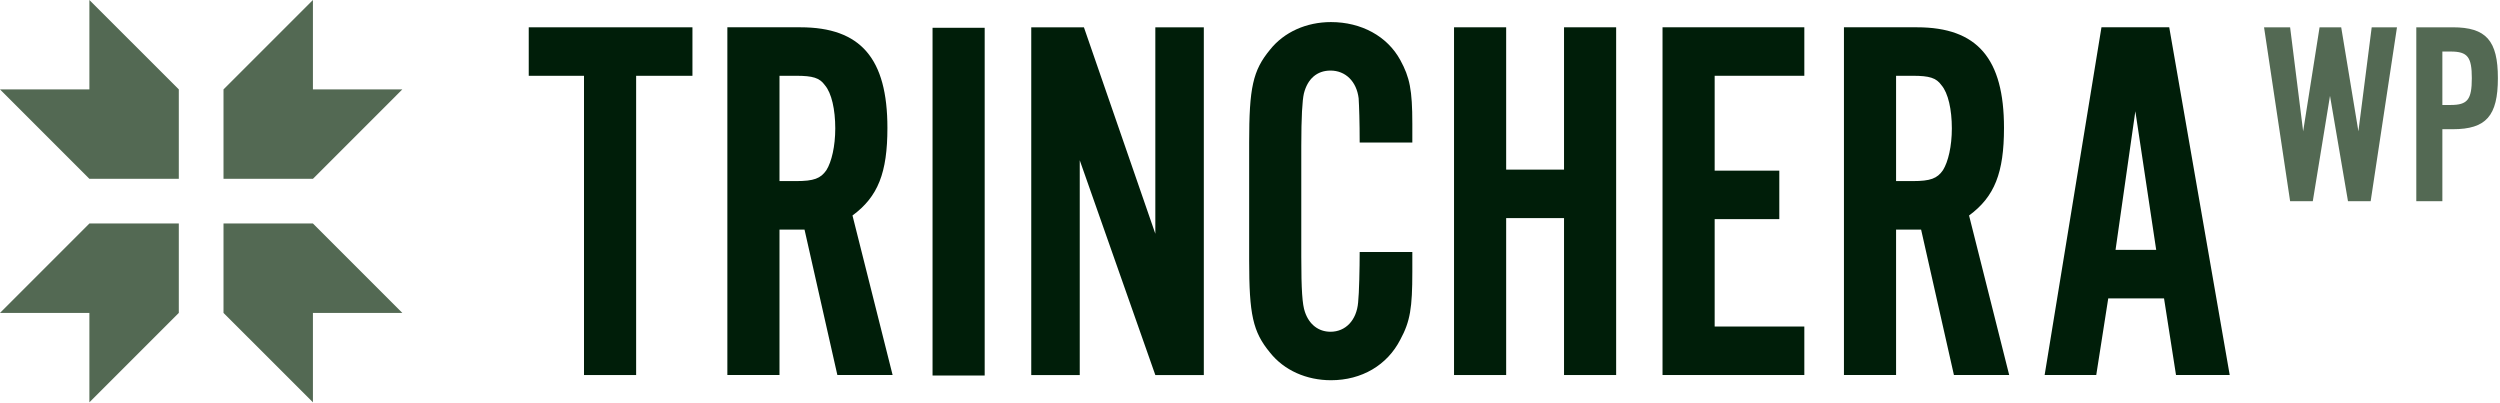 <?xml version="1.0" encoding="UTF-8" standalone="no"?>
<!DOCTYPE svg PUBLIC "-//W3C//DTD SVG 1.1//EN" "http://www.w3.org/Graphics/SVG/1.1/DTD/svg11.dtd">
<svg width="100%" height="100%" viewBox="0 0 701 113" version="1.1" xmlns="http://www.w3.org/2000/svg" xmlns:xlink="http://www.w3.org/1999/xlink" xml:space="preserve" xmlns:serif="http://www.serif.com/" style="fill-rule:evenodd;clip-rule:evenodd;stroke-linejoin:round;stroke-miterlimit:2;">
    <g transform="matrix(4.167,0,0,4.167,62.672,0)">
        <path d="M0,12.033L6.017,12.033L12.033,6.016L6.017,6.016L6.017,0L0,6.016L0,12.033Z" style="fill:rgb(83,105,83);fill-rule:nonzero;"/>
    </g>
    <g transform="matrix(4.167,0,0,4.167,62.672,112.81)">
        <path d="M0,-12.033L0,-6.016L6.017,0L6.017,-6.016L12.033,-6.016L6.017,-12.033L0,-12.033Z" style="fill:rgb(83,105,83);fill-rule:nonzero;"/>
    </g>
    <g transform="matrix(4.167,0,0,4.167,50.138,112.81)">
        <path d="M0,-12.033L-6.017,-12.033L-12.033,-6.016L-6.017,-6.016L-6.017,0L0,-6.016L0,-12.033Z" style="fill:rgb(83,105,83);fill-rule:nonzero;"/>
    </g>
    <g transform="matrix(4.167,0,0,4.167,50.138,0)">
        <path d="M0,12.033L0,6.016L-6.017,0L-6.017,6.016L-12.033,6.016L-6.017,12.033L0,12.033Z" style="fill:rgb(83,105,83);fill-rule:nonzero;"/>
    </g>
    <g transform="matrix(4.167,0,0,4.167,658.375,7.656)">
        <path d="M0,11.7L-1.21,4.614L-2.368,11.7L-3.894,11.7L-5.648,0L-3.894,0L-3.017,6.999L-1.912,0L-0.456,0L0.701,6.999L1.596,0L3.297,0L1.526,11.7L0,11.7Z" style="fill:rgb(83,105,83);fill-rule:nonzero;"/>
    </g>
    <g transform="matrix(4.167,0,0,4.167,687.176,34.628)">
        <path d="M0,-1.246C1.14,-1.246 1.421,-1.614 1.421,-3.053C1.421,-4.473 1.14,-4.842 0,-4.842L-0.561,-4.842L-0.561,-1.246L0,-1.246ZM-0.561,5.227L-2.315,5.227L-2.315,-6.473L0.14,-6.473C2.385,-6.473 3.175,-5.579 3.175,-3.053C3.175,-0.509 2.385,0.385 0.14,0.385L-0.561,0.385L-0.561,5.227Z" style="fill:rgb(83,105,83);fill-rule:nonzero;"/>
    </g>
    <g transform="matrix(4.167,0,0,4.167,178.373,7.657)">
        <path d="M0,23.399L-3.508,23.399L-3.508,3.263L-7.227,3.263L-7.227,0L3.789,0L3.789,3.263L0,3.263L0,23.399Z" style="fill:rgb(0,30,9);fill-rule:nonzero;"/>
    </g>
    <g transform="matrix(4.167,0,0,4.167,223.245,62.032)">
        <path d="M0,-2.701C1.193,-2.701 1.649,-2.876 2.036,-3.438C2.386,-3.999 2.631,-5.051 2.631,-6.244C2.631,-7.507 2.386,-8.63 1.93,-9.156C1.579,-9.647 1.123,-9.787 0,-9.787L-1.122,-9.787L-1.122,-2.701L0,-2.701ZM-1.122,10.349L-4.63,10.349L-4.63,-13.05L0.281,-13.05C4.351,-13.05 6.14,-10.945 6.14,-6.279C6.14,-3.263 5.508,-1.649 3.79,-0.386L6.49,10.349L2.772,10.349L0.562,0.562L-1.122,0.562L-1.122,10.349Z" style="fill:rgb(0,30,9);fill-rule:nonzero;"/>
    </g>
    <g transform="matrix(-4.167,0,0,4.167,952.746,-1666.81)">
        <rect x="162.381" y="401.872" width="3.508" height="23.399" style="fill:rgb(0,30,9);"/>
    </g>
    <g transform="matrix(4.167,0,0,4.167,323.954,7.657)">
        <path d="M0,23.399L-5.086,8.946L-5.086,23.399L-8.349,23.399L-8.349,0L-4.805,0L0,13.892L0,0L3.263,0L3.263,23.399L0,23.399Z" style="fill:rgb(0,30,9);fill-rule:nonzero;"/>
    </g>
    <g transform="matrix(4.167,0,0,4.167,381.253,72.846)">
        <path d="M0,-7.892C0,-9.26 -0.035,-10.313 -0.07,-10.874C-0.21,-11.996 -0.947,-12.733 -1.964,-12.733C-2.876,-12.733 -3.508,-12.172 -3.754,-11.19C-3.859,-10.734 -3.929,-9.611 -3.929,-7.646L-3.929,-0.21C-3.929,2.035 -3.859,3.018 -3.684,3.509C-3.402,4.351 -2.771,4.842 -1.964,4.842C-0.947,4.842 -0.21,4.07 -0.105,2.878C-0.035,2.246 0,0.527 0,-0.525L3.543,-0.525L3.543,0.807C3.543,3.228 3.403,4.14 2.736,5.368C1.859,7.087 0.14,8.104 -1.93,8.104C-3.579,8.104 -5.086,7.438 -6.033,6.245C-7.192,4.842 -7.437,3.684 -7.437,0.036L-7.437,-7.892C-7.437,-11.576 -7.192,-12.733 -6.033,-14.137C-5.086,-15.329 -3.579,-15.996 -1.93,-15.996C0.105,-15.996 1.859,-15.049 2.736,-13.435C3.368,-12.277 3.543,-11.435 3.543,-9.155L3.543,-7.892L0,-7.892Z" style="fill:rgb(0,30,9);fill-rule:nonzero;"/>
    </g>
    <g transform="matrix(4.167,0,0,4.167,422.328,51.658)">
        <path d="M0,2.279L0,12.839L-3.508,12.839L-3.508,-10.56L0,-10.56L0,-0.983L3.894,-0.983L3.894,-10.56L7.401,-10.56L7.401,12.839L3.894,12.839L3.894,2.279L0,2.279Z" style="fill:rgb(0,30,9);fill-rule:nonzero;"/>
    </g>
    <g transform="matrix(4.167,0,0,4.167,505.934,91.558)">
        <path d="M0,-16.873L-6.034,-16.873L-6.034,-10.489L-1.684,-10.489L-1.684,-7.227L-6.034,-7.227L-6.034,0L0,0L0,3.263L-9.542,3.263L-9.542,-20.136L0,-20.136L0,-16.873Z" style="fill:rgb(0,30,9);fill-rule:nonzero;"/>
    </g>
    <g transform="matrix(4.167,0,0,4.167,536.335,62.032)">
        <path d="M0,-2.701C1.193,-2.701 1.649,-2.876 2.035,-3.438C2.386,-3.999 2.631,-5.051 2.631,-6.244C2.631,-7.507 2.386,-8.63 1.93,-9.156C1.579,-9.647 1.123,-9.787 0,-9.787L-1.122,-9.787L-1.122,-2.701L0,-2.701ZM-1.122,10.349L-4.63,10.349L-4.63,-13.05L0.281,-13.05C4.35,-13.05 6.14,-10.945 6.14,-6.279C6.14,-3.263 5.508,-1.649 3.789,-0.386L6.49,10.349L2.771,10.349L0.562,0.562L-1.122,0.562L-1.122,10.349Z" style="fill:rgb(0,30,9);fill-rule:nonzero;"/>
    </g>
    <g transform="matrix(4.167,0,0,4.167,598.752,81.617)">
        <path d="M0,-12.102L-1.333,-2.771L1.403,-2.771L0,-12.102ZM-1.824,0.492L-2.631,5.648L-6.104,5.648L-2.28,-17.75L2.28,-17.75L6.35,5.648L2.736,5.648L1.93,0.492L-1.824,0.492Z" style="fill:rgb(0,30,9);fill-rule:nonzero;"/>
    </g>
</svg>
